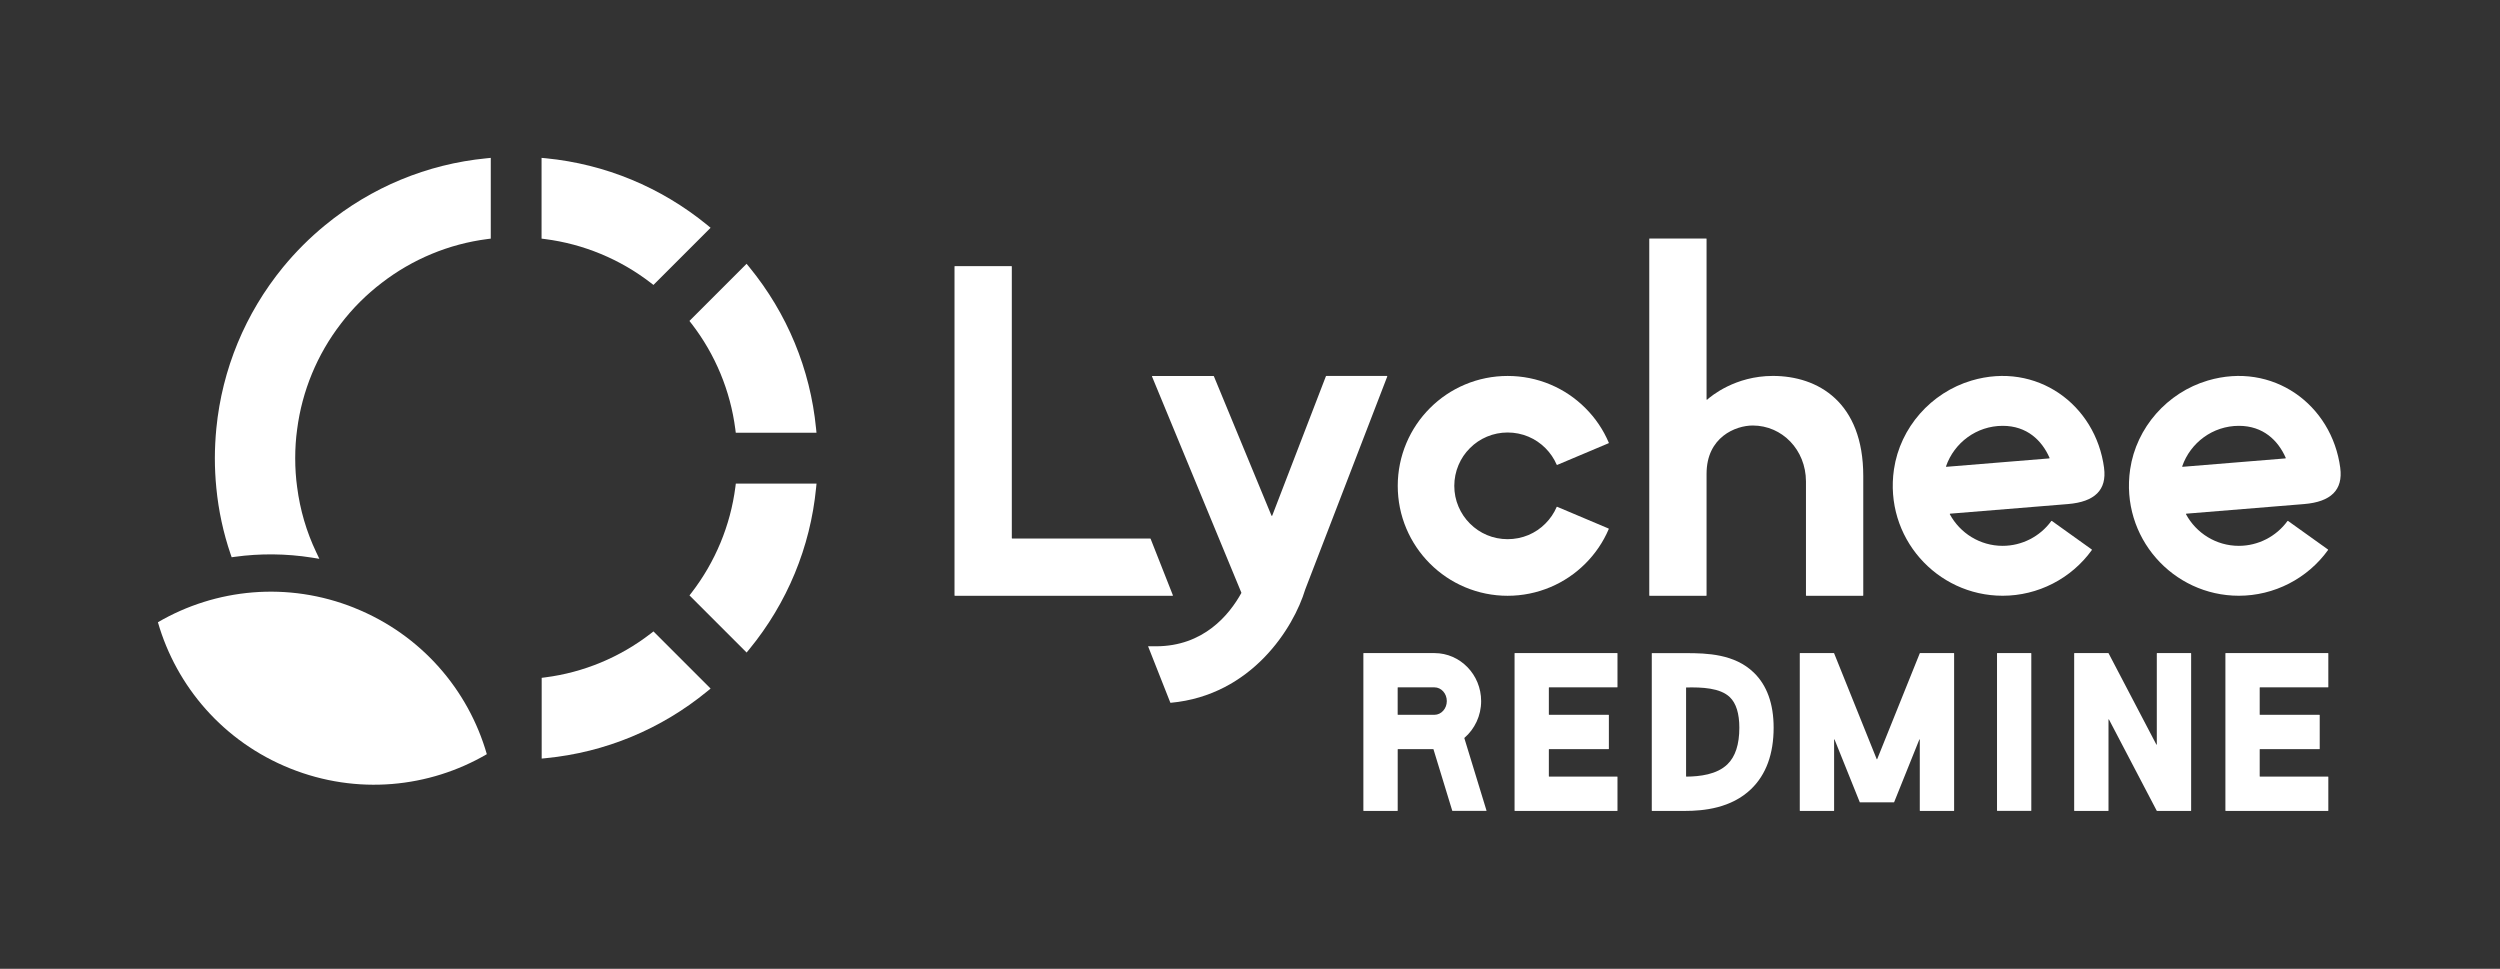 <?xml version="1.0" encoding="UTF-8"?><svg id="_レイヤー_1" xmlns="http://www.w3.org/2000/svg" viewBox="0 0 624.72 242.09"><rect x="0" y="0" width="624.72" height="242.09" fill="#333333" stroke="none"/><defs><style>.cls-1{fill:none;}.cls-2{fill:#fff;}</style></defs><path class="cls-2" d="M135.33,39.45v20.18l.87.11c9.59,1.23,18.72,5.01,26.4,10.93l.69.53,14.28-14.28-.85-.7c-11.56-9.45-25.5-15.22-40.3-16.67"/><path class="cls-2" d="M162.6,158.32c-7.66,5.93-16.78,9.72-26.37,10.95l-.87.11v20.18l1.09-.11c14.8-1.45,28.72-7.22,40.27-16.69l.85-.7-14.28-14.28-.69.54Z"/><path class="cls-2" d="M183.76,121.72c-1.24,9.58-5.02,18.7-10.93,26.37l-.54.69,14.28,14.28.7-.85c9.46-11.56,15.22-25.48,16.66-40.27l.11-1.09h-20.17l-.11.87Z"/><path class="cls-2" d="M172.82,80.89c5.92,7.67,9.7,16.79,10.93,26.37l.11.87h20.17l-.11-1.09c-1.44-14.78-7.2-28.7-16.66-40.27l-.7-.85-14.28,14.28.53.69Z"/><path class="cls-2" d="M121.54,39.56c-14.82,1.45-28.74,7.22-40.27,16.69-3.81,3.11-7.36,6.65-10.54,10.52h0c-9.46,11.57-15.22,25.5-16.67,40.3-.24,2.53-.37,5.03-.37,7.43s.12,4.93.37,7.45c.55,5.66,1.75,11.22,3.56,16.52l.27.78.81-.11c6.23-.86,12.79-.82,19.23.2l1.87.3-.81-1.71c-2.41-5.08-4.01-10.52-4.74-16.21-.32-2.28-.48-4.71-.48-7.22s.16-4.91.48-7.21c1.24-9.6,5.01-18.72,10.93-26.4,2.92-3.83,6.36-7.27,10.23-10.22,7.68-5.92,16.79-9.7,26.36-10.93l.87-.11v-20.18"/><path class="cls-2" d="M88.6,151.91c-16.7-6.7-34.73-4.83-49.14,3.58,4.61,16.03,16.36,29.84,33.06,36.54,16.7,6.7,34.72,4.84,49.13-3.57-4.61-16.04-16.34-29.84-33.05-36.54Z"/><path class="cls-2" d="M362.96,202.63h8.45s.07-.04.05-.07l-5.54-18.11s0-.04.02-.06c2.55-2.2,4.18-5.51,4.18-9.19,0-6.62-5.23-12-11.66-12h-17.71s-.06.03-.06.06v39.32s.03.06.06.06h8.46s.06-.03.06-.06v-15.32s.03-.06.06-.06h8.83s.05.02.05.04l4.69,15.35s.03.04.05.04ZM349.26,171.82s.03-.06.06-.06h9.13c1.71,0,3.09,1.54,3.09,3.43s-1.39,3.43-3.09,3.43h-9.13s-.06-.03-.06-.06v-6.75Z"/><path class="cls-2" d="M438.24,168.06c-4.8-4.64-11.66-4.85-16.91-4.85h-8.51s-.06.01-.06.05v39.32s.02.06.05.06c.69,0,8.02,0,8.23,0,4.69,0,11.58-.67,16.56-5.48,3.72-3.59,5.61-8.74,5.61-15.32,0-5.96-1.67-10.6-4.97-13.78ZM431.65,191c-2.65,2.56-6.9,3.04-10.26,3.07-.03,0-.06-.03-.06-.06v-22.16s.02-.06.06-.06c3.86-.08,8.46.08,10.89,2.44,1.56,1.51,2.36,4.07,2.36,7.62,0,4.16-1,7.24-2.99,9.15Z"/><rect class="cls-2" x="499.03" y="163.2" width="8.57" height="39.43" rx=".06" ry=".06"/><path class="cls-2" d="M538.96,163.26v22.77c0,.06-.08.08-.11.03l-11.95-22.83s-.03-.03-.05-.03h-8.48s-.06.03-.06.06v39.32s.03.06.06.06h8.46s.06-.03.06-.06v-22.77c0-.06.08-.08.11-.03l11.95,22.83s.03.03.05.03h8.48s.06-.03.06-.06v-39.32s-.03-.06-.06-.06h-8.46s-.06.03-.06.06Z"/><path class="cls-2" d="M581.82,171.72v-8.46s-.03-.06-.06-.06h-25.6s-.06.03-.06.06v39.32s.03.06.06.06h25.6s.06-.03.06-.06v-8.46s-.03-.06-.06-.06h-17.03s-.06-.03-.06-.06v-6.74s.03-.06.06-.06h14.88s.06-.03.06-.06v-8.46s-.03-.06-.06-.06h-14.88s-.06-.03-.06-.06v-6.74s.03-.06.06-.06h17.03s.06-.03.06-.06Z"/><path class="cls-2" d="M404.19,171.72v-8.46s-.03-.06-.06-.06h-25.6s-.06.03-.06.06v39.32s.03.06.06.06h25.6s.06-.03.06-.06v-8.46s-.03-.06-.06-.06h-17.03s-.06-.03-.06-.06v-6.74s.03-.06.06-.06h14.88s.06-.03.06-.06v-8.46s-.03-.06-.06-.06h-14.88s-.06-.03-.06-.06v-6.74s.03-.06.06-.06h17.03s.06-.03.06-.06Z"/><path class="cls-2" d="M479.73,163.24l-10.65,26.47s-.09.05-.11,0l-10.65-26.47s-.03-.04-.05-.04h-8.47s-.06.03-.06.06v39.32s.03.06.06.06h8.46s.06-.03.06-.06v-17.77c0-.06.09-.08.11-.02l6.3,15.67s.03.04.05.04h8.49s.04-.01.05-.04l6.3-15.67c.02-.06.11-.04.11.02v17.77s.03.06.06.06h8.46s.06-.03.06-.06v-39.32s-.03-.06-.06-.06h-8.47s-.04.01-.05.04Z"/><path class="cls-2" d="M376.75,148.88c-3.7,0-7.3-.73-10.69-2.16-3.28-1.39-6.21-3.36-8.73-5.88-2.52-2.52-4.5-5.46-5.89-8.73-1.44-3.4-2.16-7-2.16-10.7s.73-7.3,2.16-10.69c1.39-3.28,3.37-6.22,5.89-8.74,2.52-2.52,5.46-4.5,8.73-5.88,6.77-2.87,14.6-2.87,21.39,0,3.27,1.38,6.21,3.36,8.73,5.89,2.5,2.49,4.46,5.4,5.84,8.64.02.05,0,.11-.05.13l-12.85,5.42s-.1,0-.12-.05c-.67-1.55-1.62-2.95-2.82-4.15-1.23-1.23-2.66-2.19-4.24-2.86-3.29-1.39-7.11-1.39-10.38,0-1.59.67-3.02,1.63-4.24,2.86-1.23,1.22-2.19,2.65-2.86,4.24-.69,1.64-1.05,3.39-1.05,5.19s.35,3.55,1.05,5.19c.67,1.58,1.63,3.01,2.86,4.24,1.23,1.23,2.66,2.19,4.24,2.86,3.27,1.38,7.09,1.38,10.38,0,1.58-.67,3.01-1.63,4.23-2.86,1.21-1.21,2.16-2.6,2.82-4.15.02-.05.07-.07.12-.05l12.85,5.43s.07.08.05.13c-1.38,3.24-3.35,6.14-5.85,8.64-2.52,2.52-5.46,4.5-8.73,5.88-3.4,1.43-7,2.16-10.7,2.16Z"/><path class="cls-2" d="M331.33,94.01l-13.42,34.85c-.03.08-.14.08-.18,0l-14.4-34.85s-.05-.06-.09-.06h-15.28c-.07,0-.11.07-.09.13l22.33,54.02s.01.06,0,.08c-3.04,5.49-9.46,13.32-21.35,13.32h-1.96l5.55,14.06s.06.07.1.06c20.32-1.87,30.76-18.83,33.62-28.32l20.5-53.22c.02-.06-.02-.13-.09-.13h-15.14s-.08.02-.09.06Z"/><path class="cls-2" d="M443,93.94c-9.39,0-15.41,5.04-16.4,5.93-.06.06-.15,0-.15-.08v-40.09c0-.05-.04-.1-.1-.1h-14.12c-.05,0-.1.04-.1.1v89.08c0,.05.04.1.1.1h14.12c.05,0,.1-.04.1-.1v-30.39c0-9.19,7.3-12.06,11.54-12.06,7.34,0,13.27,6.06,13.3,13.95v28.5c0,.05.04.1.1.1h14.12c.05,0,.1-.04.1-.1v-29.83c0-18.41-11.25-25.01-22.6-25.01Z"/><path class="cls-2" d="M252.84,134.47v-67.87c0-.05-.04-.1-.1-.1h-14.12c-.05,0-.1.04-.1.1v82.18c0,.05.04.1.1.1h54.38c.07,0,.11-.07.09-.13l-5.57-14.12s-.05-.06-.09-.06h-34.49c-.05,0-.1-.04-.1-.1Z"/><path class="cls-2" d="M584.81,116.96c-2.1-15.93-16.93-26.65-33.1-21.87-10.13,3-17.87,11.73-19.41,22.18-2.49,16.97,10.66,31.6,27.16,31.6,8.81,0,17.14-4.27,22.29-11.42.03-.04.02-.11-.02-.14l-9.98-7.14s-.1-.02-.13.02c-2.82,3.89-7.36,6.21-12.16,6.21-5.7,0-10.66-3.2-13.2-7.89-.03-.06,0-.14.08-.15l29.43-2.4q10.11-.83,9.03-9.02ZM559.47,106.41c6.06,0,9.79,3.63,11.71,8,.03.06-.02.13-.08.14l-25.69,2.1c-.07,0-.13-.07-.1-.13,2.04-5.87,7.61-10.11,14.17-10.11Z"/><path class="cls-2" d="M525.79,116.96c-2.1-15.93-16.93-26.65-33.1-21.87-10.13,3-17.87,11.73-19.41,22.18-2.49,16.97,10.66,31.6,27.16,31.6,8.81,0,17.14-4.27,22.29-11.42.03-.04.02-.11-.02-.14l-9.98-7.14s-.1-.02-.13.02c-2.82,3.89-7.36,6.21-12.16,6.21-5.7,0-10.66-3.2-13.2-7.89-.03-.06,0-.14.08-.15l29.43-2.4q10.11-.83,9.03-9.02ZM500.45,106.41c6.06,0,9.79,3.63,11.71,8,.03.06-.02.13-.08.14l-25.69,2.1c-.07,0-.13-.07-.1-.13,2.04-5.87,7.61-10.11,14.17-10.11Z"/><rect class="cls-1" width="624.72" height="242.09"/></svg>